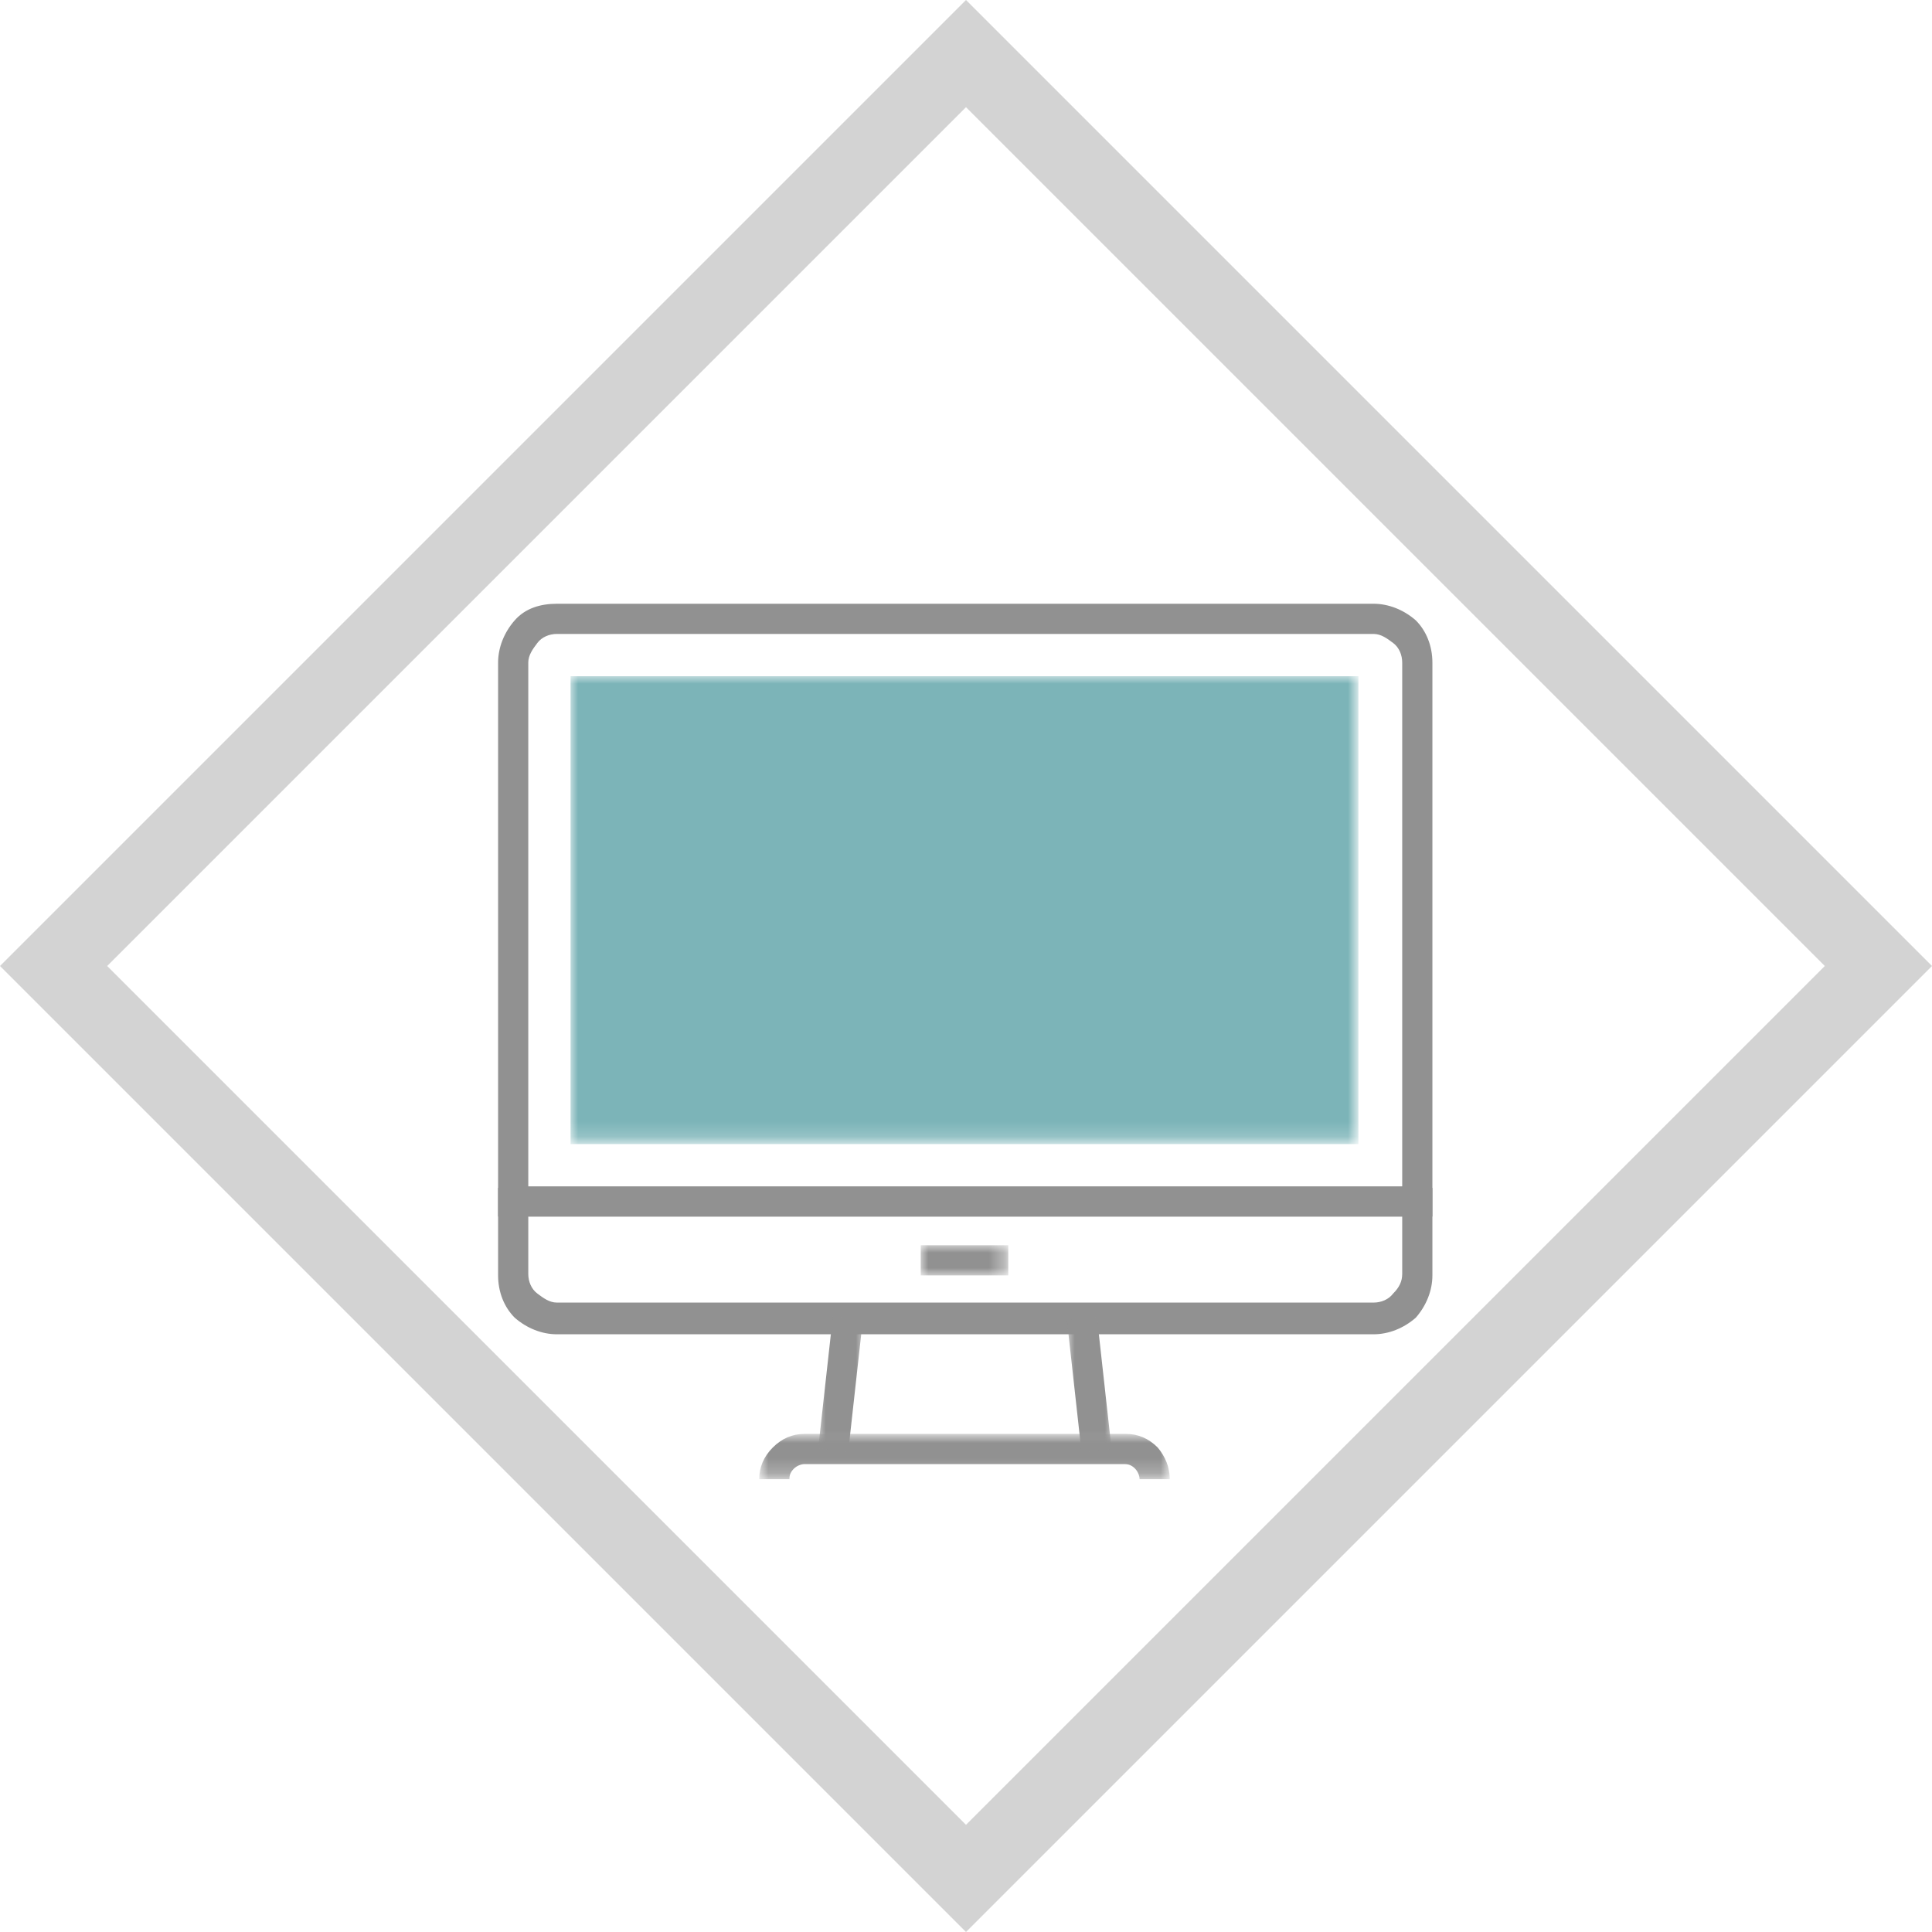 <?xml version="1.0" encoding="utf-8"?>
<!-- Generator: Adobe Illustrator 22.0.1, SVG Export Plug-In . SVG Version: 6.00 Build 0)  -->
<svg version="1.1" id="Layer_1" xmlns="http://www.w3.org/2000/svg" xmlns:xlink="http://www.w3.org/1999/xlink" x="0px" y="0px"
	 viewBox="0 0 128 128" style="enable-background:new 0 0 128 128;" xml:space="preserve">
<style type="text/css">
	.st0{fill:#D3D3D3;}
	.st1{filter:url(#Adobe_OpacityMaskFilter);}
	.st2{fill:#FFFFFF;}
	.st3{mask:url(#mask-2_2_);}
	.st4{fill:#7CB4B8;}
	.st5{fill:#919191;}
	.st6{filter:url(#Adobe_OpacityMaskFilter_1_);}
	.st7{mask:url(#mask-2_3_);}
	.st8{filter:url(#Adobe_OpacityMaskFilter_2_);}
	.st9{mask:url(#mask-2_4_);}
	.st10{filter:url(#Adobe_OpacityMaskFilter_3_);}
	.st11{mask:url(#mask-2_5_);}
	.st12{filter:url(#Adobe_OpacityMaskFilter_4_);}
	.st13{mask:url(#mask-2_6_);}
</style>
<title>software-icon</title>
<desc>Created with Sketch.</desc>
<g id="Rectangle-2-Copy-3">
	<path class="st0" d="M64,128L0,64L64,0l64,64L64,128z M7.1,64L64,120.9L120.9,64L64,7.1L7.1,64z"/>
</g>
<g id="Clip-6">
</g>
<defs>
	<filter id="Adobe_OpacityMaskFilter" filterUnits="userSpaceOnUse" x="37.8" y="44.8" width="52.2" height="30.9">
		<feColorMatrix  type="matrix" values="1 0 0 0 0  0 1 0 0 0  0 0 1 0 0  0 0 0 1 0"/>
	</filter>
</defs>
<mask maskUnits="userSpaceOnUse" x="37.8" y="44.8" width="52.2" height="30.9" id="mask-2_2_">
	<g class="st1">
		<polygon id="path-1_2_" class="st2" points="33,98 94.9,98 94.9,40 33,40 		"/>
	</g>
</mask>
<g id="Fill-5" class="st3">
	<polygon class="st4" points="37.8,75.8 90,75.8 90,44.8 37.8,44.8 	"/>
</g>
<g>
	<g id="Stroke-1">
		<path class="st5" d="M91,88.4H36.9c-1,0-2-0.4-2.8-1.1c-0.7-0.7-1.1-1.7-1.1-2.8v-5.8h61.9v5.8c0,1-0.4,2-1.1,2.8
			C93,88,92,88.4,91,88.4z M35,80.6v3.8c0,0.5,0.2,1,0.6,1.3s0.8,0.6,1.3,0.6H91c0.5,0,1-0.2,1.3-0.6c0.4-0.4,0.6-0.8,0.6-1.3v-3.8
			H35z"/>
	</g>
	<g id="Stroke-3">
		<path class="st5" d="M94.9,80.6H33V43.9c0-1,0.4-2,1.1-2.8s1.7-1.1,2.8-1.1H91c1,0,2,0.4,2.8,1.1c0.7,0.7,1.1,1.7,1.1,2.8V80.6z
			 M35,78.6h57.9V43.9c0-0.5-0.2-1-0.6-1.3S91.5,42,91,42H36.9c-0.5,0-1,0.2-1.3,0.6S35,43.4,35,43.9V78.6z"/>
	</g>
	<defs>
		<filter id="Adobe_OpacityMaskFilter_1_" filterUnits="userSpaceOnUse" x="50.4" y="95.1" width="27.1" height="2.9">
			<feColorMatrix  type="matrix" values="1 0 0 0 0  0 1 0 0 0  0 0 1 0 0  0 0 0 1 0"/>
		</filter>
	</defs>
	<mask maskUnits="userSpaceOnUse" x="50.4" y="95.1" width="27.1" height="2.9" id="mask-2_3_">
		<g class="st6">
			<polygon id="path-1_3_" class="st2" points="33,98 94.9,98 94.9,40 33,40 			"/>
		</g>
	</mask>
	<g id="Stroke-7" class="st7">
		<path class="st5" d="M77.5,98h-2c0-0.2-0.1-0.5-0.3-0.7s-0.4-0.3-0.7-0.3H53.3c-0.2,0-0.5,0.1-0.7,0.3s-0.3,0.4-0.3,0.7h-2
			c0-0.8,0.3-1.5,0.9-2.1c0.6-0.6,1.3-0.9,2.1-0.9h21.3c0.8,0,1.5,0.3,2.1,0.9C77.2,96.5,77.5,97.2,77.5,98z"/>
	</g>
	<defs>
		<filter id="Adobe_OpacityMaskFilter_2_" filterUnits="userSpaceOnUse" x="70.7" y="87.3" width="3" height="8.9">
			<feColorMatrix  type="matrix" values="1 0 0 0 0  0 1 0 0 0  0 0 1 0 0  0 0 0 1 0"/>
		</filter>
	</defs>
	<mask maskUnits="userSpaceOnUse" x="70.7" y="87.3" width="3" height="8.9" id="mask-2_4_">
		<g class="st8">
			<polygon id="path-1_4_" class="st2" points="33,98 94.9,98 94.9,40 33,40 			"/>
		</g>
	</mask>
	<g id="Stroke-8" class="st9">
		<rect x="71.2" y="87.3" transform="matrix(0.994 -0.11 0.11 0.994 -9.688 8.53)" class="st5" width="2" height="8.8"/>
	</g>
	<defs>
		<filter id="Adobe_OpacityMaskFilter_3_" filterUnits="userSpaceOnUse" x="54.2" y="87.3" width="3" height="8.9">
			<feColorMatrix  type="matrix" values="1 0 0 0 0  0 1 0 0 0  0 0 1 0 0  0 0 0 1 0"/>
		</filter>
	</defs>
	<mask maskUnits="userSpaceOnUse" x="54.2" y="87.3" width="3" height="8.9" id="mask-2_5_">
		<g class="st10">
			<polygon id="path-1_5_" class="st2" points="33,98 94.9,98 94.9,40 33,40 			"/>
		</g>
	</mask>
	<g id="Stroke-9" class="st11">
		<rect x="51.3" y="90.7" transform="matrix(0.11 -0.994 0.994 0.11 -41.589 136.969)" class="st5" width="8.8" height="2"/>
	</g>
	<defs>
		<filter id="Adobe_OpacityMaskFilter_4_" filterUnits="userSpaceOnUse" x="61" y="82.5" width="5.8" height="2">
			<feColorMatrix  type="matrix" values="1 0 0 0 0  0 1 0 0 0  0 0 1 0 0  0 0 0 1 0"/>
		</filter>
	</defs>
	<mask maskUnits="userSpaceOnUse" x="61" y="82.5" width="5.8" height="2" id="mask-2_6_">
		<g class="st12">
			<polygon id="path-1_6_" class="st2" points="33,98 94.9,98 94.9,40 33,40 			"/>
		</g>
	</mask>
	<g id="Stroke-10" class="st13">
		<rect x="61" y="82.5" class="st5" width="5.8" height="2"/>
	</g>
</g>
</svg>
